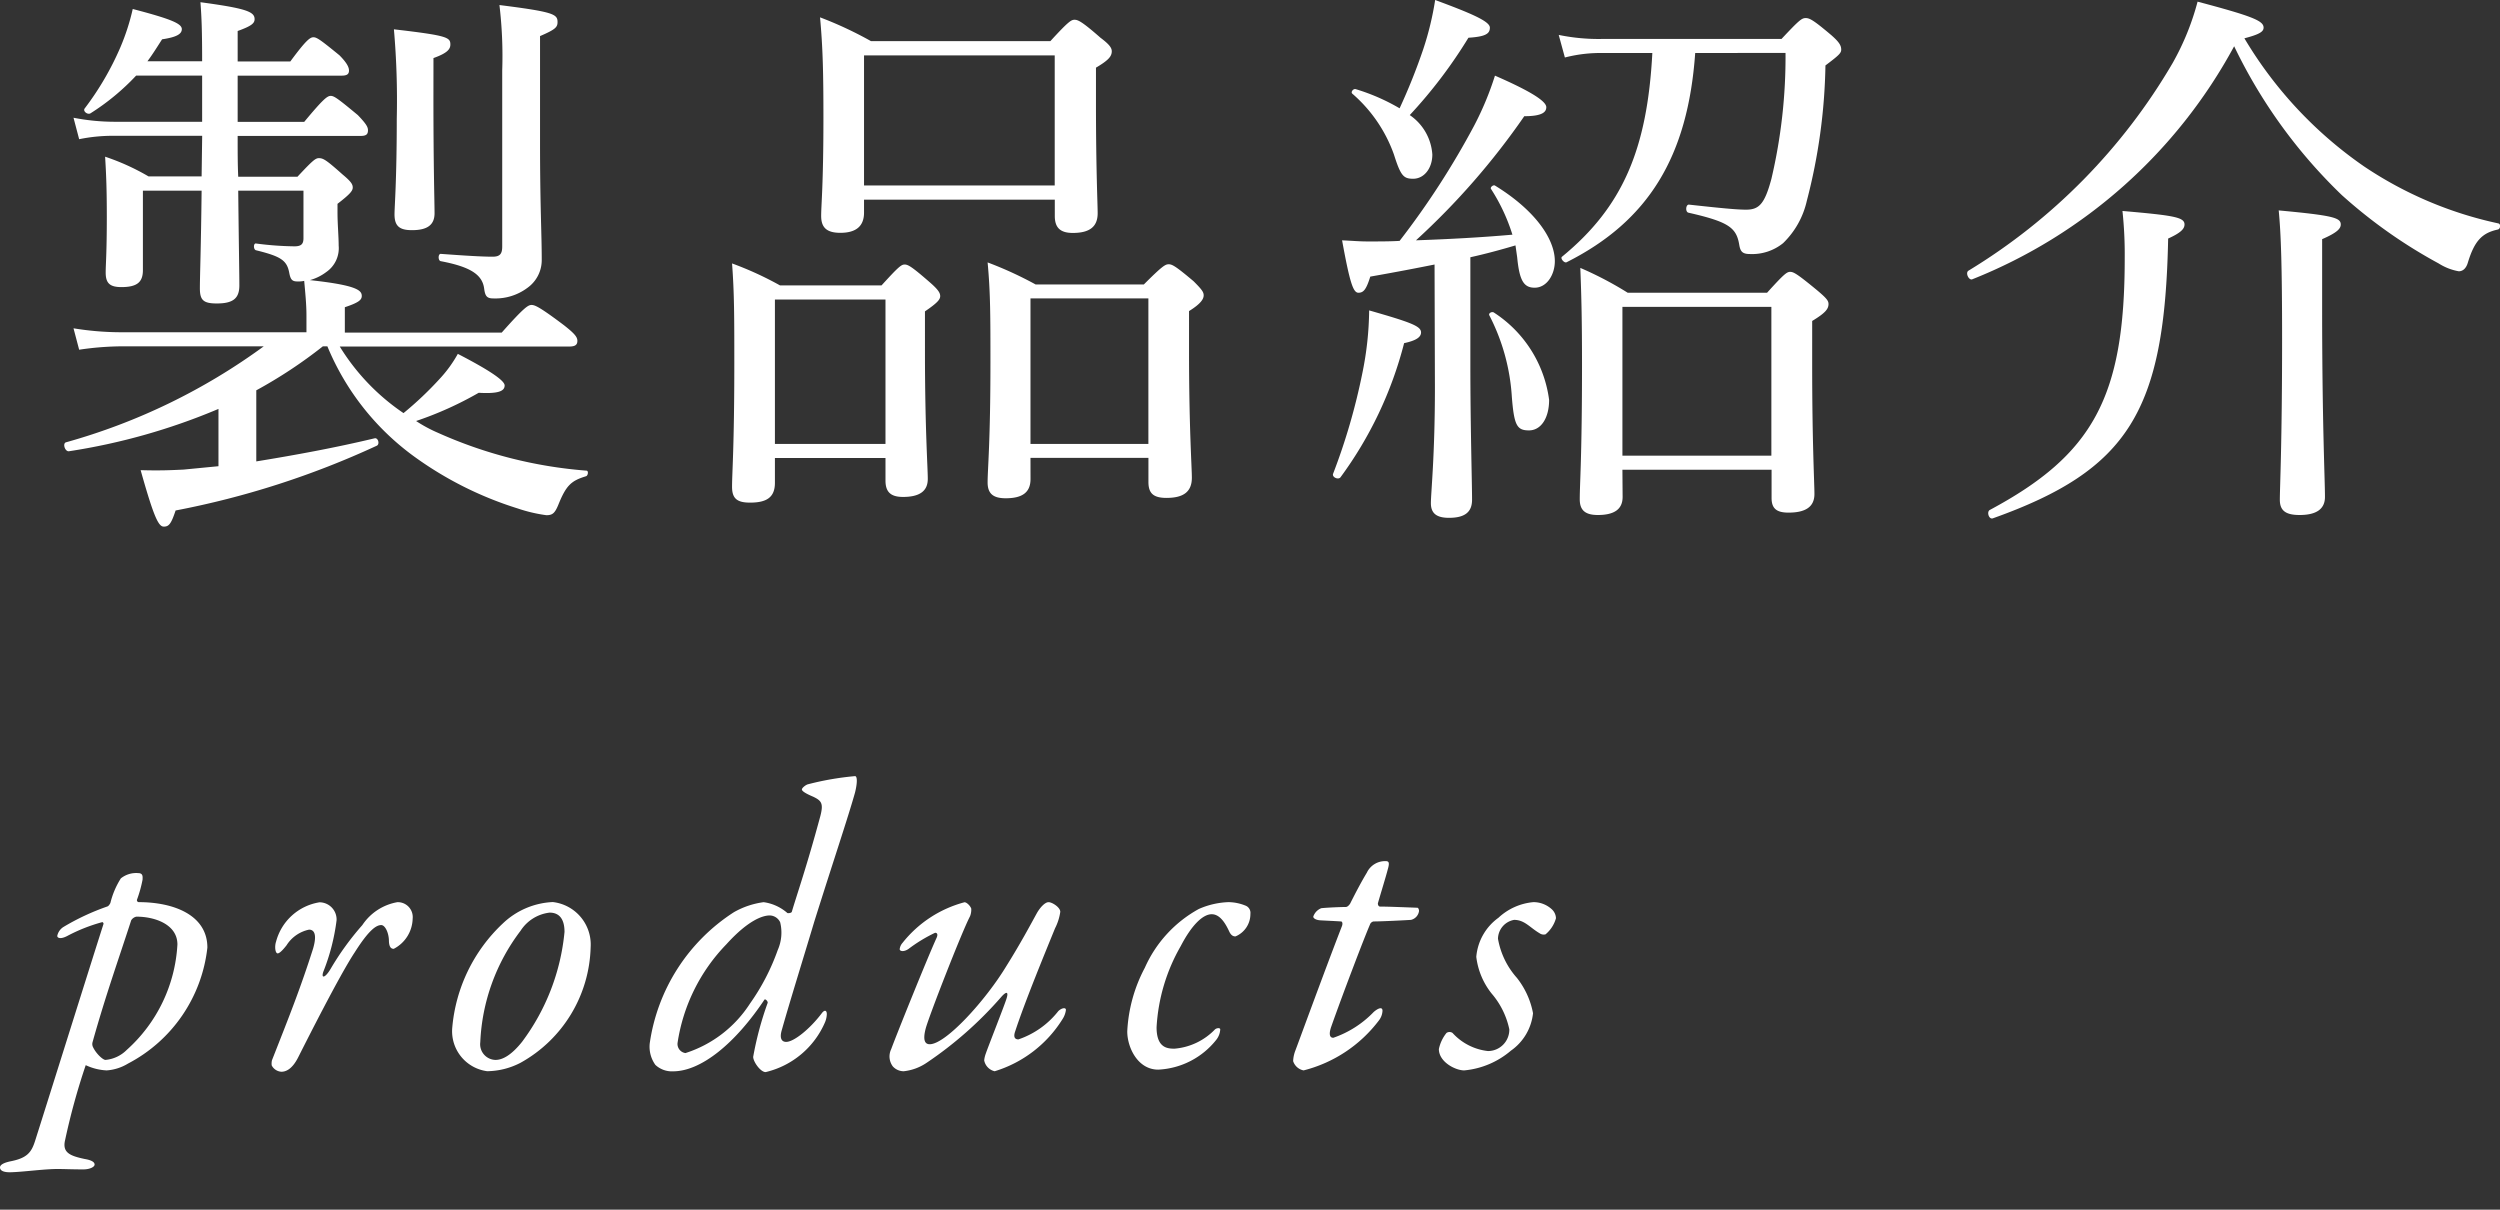 <svg xmlns="http://www.w3.org/2000/svg" viewBox="0 0 62 30"><rect x="0" y="0" width="62" height="30" fill="#333333" stroke="none"/><defs><style>.a{fill:#fff;}</style></defs><title>f_menu_products</title><path class="a" d="M3.174,26.377a1.174,1.174,0,0,1-.529.169,1.365,1.365,0,0,1-.519-.13,16.629,16.629,0,0,0-.509,1.847c-.08.319.11.4.479.479.179.03.25.079.25.139s-.12.12-.28.12c-.289,0-.469-.01-.639-.01-.329,0-.828.07-1.138.08C.07,29.081,0,29.022,0,28.952s.11-.12.259-.151c.41-.08.519-.219.609-.5.21-.658,1.418-4.512,1.7-5.39,0-.009-.01-.049-.04-.04a4.171,4.171,0,0,0-.858.34c-.17.09-.25.05-.25,0a.341.341,0,0,1,.15-.22,5.863,5.863,0,0,1,1.088-.509c.04-.01.07-.07.08-.089a2.027,2.027,0,0,1,.259-.609.609.609,0,0,1,.429-.131c.13,0,.11.1.11.16a3.117,3.117,0,0,1-.139.5.049.049,0,0,0,.04.06c.888,0,1.706.329,1.706,1.127A3.7,3.7,0,0,1,3.174,26.377Zm.209-3.644a.2.2,0,0,0-.129.09c-.3.928-.639,1.876-.959,3.024a.173.173,0,0,0,.011.12c.08.17.249.319.309.319a.854.854,0,0,0,.529-.249A3.784,3.784,0,0,0,4.4,23.422C4.4,22.932,3.853,22.733,3.383,22.733Z"/><path class="a" d="M8.347,22.823A5.194,5.194,0,0,1,8.018,24.1c-.06.18.05.151.18-.07a6.948,6.948,0,0,1,.788-1.088,1.316,1.316,0,0,1,.869-.568.37.37,0,0,1,.379.409.865.865,0,0,1-.469.748c-.07,0-.12-.049-.12-.219-.01-.2-.1-.37-.19-.37-.12,0-.3.11-.659.678-.379.57-1.237,2.277-1.4,2.6s-.329.359-.419.359a.289.289,0,0,1-.23-.141c-.02-.019-.01-.128,0-.149.42-1.068.7-1.766,1.018-2.765.11-.378.01-.469-.1-.469a.87.87,0,0,0-.559.389c-.11.14-.18.2-.22.2-.06,0-.08-.17-.04-.29a1.331,1.331,0,0,1,1.078-.977A.426.426,0,0,1,8.347,22.823Z"/><path class="a" d="M14.648,23.492a3.376,3.376,0,0,1-1.737,2.864,1.841,1.841,0,0,1-.828.21,1,1,0,0,1-.868-1.069A4.02,4.02,0,0,1,12.472,22.9a1.918,1.918,0,0,1,1.238-.529A1.061,1.061,0,0,1,14.648,23.492Zm-1.737-.41a4.911,4.911,0,0,0-1,2.765.389.389,0,0,0,.379.439c.159,0,.379-.1.658-.45A5.4,5.4,0,0,0,14,23.111c0-.279-.1-.478-.37-.478A.993.993,0,0,0,12.911,23.082Z"/><path class="a" d="M18.2,22.623a2.029,2.029,0,0,1,.738-.249,1.126,1.126,0,0,1,.589.269c.02.01.1,0,.11-.03.12-.409.369-1.119.708-2.376.08-.309.031-.379-.179-.479-.19-.08-.279-.14-.279-.179s.1-.12.159-.131a7.117,7.117,0,0,1,1.158-.2c.06,0,.06.17,0,.41-.18.638-.539,1.7-1.008,3.193-.3,1-.629,2.057-.809,2.7-.059.2,0,.288.11.288.19,0,.589-.319.888-.717.071-.09.12-.061.12.029a.579.579,0,0,1-.04.19,2.138,2.138,0,0,1-1.477,1.247c-.129,0-.309-.259-.309-.378a8.123,8.123,0,0,1,.359-1.338c.01-.04-.06-.109-.08-.08-.719,1.079-1.567,1.777-2.266,1.777a.6.6,0,0,1-.439-.16.774.774,0,0,1-.139-.538A4.65,4.65,0,0,1,18.2,22.623ZM17,26.116A2.984,2.984,0,0,0,18.6,24.888a5.422,5.422,0,0,0,.688-1.327,1.071,1.071,0,0,0,.06-.689.294.294,0,0,0-.259-.169c-.16,0-.519.1-1.078.719a4.456,4.456,0,0,0-1.208,2.446A.228.228,0,0,0,17,26.116Z"/><path class="a" d="M24.087,22.533a.445.445,0,0,1-.03.19c-.2.379-1.018,2.476-1.1,2.785-.07.269-.03.389.1.389.4,0,1.387-1.089,1.9-1.937.35-.558.6-1.028.759-1.317.08-.14.2-.269.289-.269s.29.129.29.239a1.287,1.287,0,0,1-.13.409c-.219.539-.748,1.817-.988,2.555-.05.14-.01.2.08.2a2.129,2.129,0,0,0,.988-.7c.08-.08.19-.1.19-.031a.541.541,0,0,1-.08.221,3.02,3.02,0,0,1-1.687,1.3.343.343,0,0,1-.26-.269.659.659,0,0,1,.04-.17c.05-.15.449-1.159.509-1.348.07-.21-.01-.189-.13-.051a9.413,9.413,0,0,1-1.846,1.628,1.248,1.248,0,0,1-.569.21.365.365,0,0,1-.27-.12.413.413,0,0,1-.04-.429c.12-.33.879-2.216,1.119-2.746.049-.1.02-.139-.031-.139a3.765,3.765,0,0,0-.658.4c-.1.07-.21.07-.22.009a.281.281,0,0,1,.07-.158,2.916,2.916,0,0,1,1.537-1.008C23.967,22.374,24.057,22.453,24.087,22.533Z"/><path class="a" d="M30.9,22.464a.193.193,0,0,1,.11.2.6.6,0,0,1-.37.559c-.04,0-.1-.01-.15-.111-.07-.149-.209-.439-.439-.439s-.509.29-.768.789a4.536,4.536,0,0,0-.6,2.016c0,.519.279.529.449.529a1.575,1.575,0,0,0,1-.478c.05-.041.13-.041.13,0a.453.453,0,0,1-.1.26,1.95,1.95,0,0,1-1.438.738c-.508,0-.768-.549-.768-.949A3.749,3.749,0,0,1,28.392,24a3.094,3.094,0,0,1,1.338-1.457,1.991,1.991,0,0,1,.738-.17A1.157,1.157,0,0,1,30.9,22.464Z"/><path class="a" d="M34.413,21.574c-.029.121-.209.709-.239.82-.01.029.01.089.05.089.209,0,.669.02.928.029.02,0,.04.041.04.08a.261.261,0,0,1-.2.221c-.149.01-.738.039-.928.039a.117.117,0,0,0-.09.08c-.139.32-.669,1.707-.958,2.526-.06.17-.05.279.05.279a2.523,2.523,0,0,0,1-.638c.09-.08.22-.15.22-.031a.423.423,0,0,1-.09.24,3.382,3.382,0,0,1-1.867,1.238.34.34,0,0,1-.259-.23.807.807,0,0,1,.05-.249c.04-.1.728-1.986,1.158-3.094.029-.07.009-.121-.02-.121-.14-.01-.39-.02-.529-.029-.1-.01-.16-.051-.16-.09a.34.34,0,0,1,.2-.21c.2-.02.538-.03.608-.03.05,0,.1-.07.11-.09.15-.3.3-.579.41-.759a.5.5,0,0,1,.469-.288C34.453,21.356,34.463,21.405,34.413,21.574Z"/><path class="a" d="M38.488,22.553a.316.316,0,0,1,.1.219.8.8,0,0,1-.259.4.179.179,0,0,1-.15-.029c-.24-.141-.369-.33-.629-.33a.484.484,0,0,0-.4.468,1.963,1.963,0,0,0,.469.97,2.008,2.008,0,0,1,.4.877,1.3,1.3,0,0,1-.549.929,2.074,2.074,0,0,1-1.158.489c-.219,0-.628-.21-.628-.529a.945.945,0,0,1,.189-.4.132.132,0,0,1,.15,0,1.392,1.392,0,0,0,.878.449.53.53,0,0,0,.53-.539,1.991,1.991,0,0,0-.44-.889,1.8,1.8,0,0,1-.379-.908,1.33,1.33,0,0,1,.549-.969,1.46,1.46,0,0,1,.868-.388A.673.673,0,0,1,38.488,22.553Z"/><path class="a" d="M5.418,10.141a15.512,15.512,0,0,1-3.707,1.05c-.1.014-.168-.2-.07-.223a15.231,15.231,0,0,0,4.9-2.379H3.012a7.349,7.349,0,0,0-1.049.084l-.14-.531A7.366,7.366,0,0,0,3,8.24H7.6V7.82c0-.266-.028-.546-.056-.854a.682.682,0,0,1-.168.014c-.126,0-.168-.042-.2-.2-.056-.321-.2-.419-.825-.573-.07-.014-.07-.182,0-.168a7.8,7.8,0,0,0,.951.07c.168,0,.224-.056.224-.2V4.728H5.908c.014,1.329.028,2.07.028,2.35,0,.322-.154.448-.56.448-.335,0-.419-.084-.419-.378S4.985,6.141,5,4.728H3.544V6.7c0,.294-.14.42-.532.42-.293,0-.391-.1-.391-.363,0-.2.028-.476.028-1.371,0-.686-.014-1.036-.042-1.5a5.73,5.73,0,0,1,1.077.489H5l.014-1.007H2.845a4.16,4.16,0,0,0-.882.084l-.14-.532a5.326,5.326,0,0,0,1.007.1H5.013V1.875H3.376a5.744,5.744,0,0,1-1.133.936c-.07.043-.2-.056-.14-.125a7.207,7.207,0,0,0,.882-1.512A5.473,5.473,0,0,0,3.292.223c.965.252,1.217.364,1.217.5,0,.125-.14.2-.489.252-.126.195-.238.377-.364.545H5.013C5.013.769,5,.433,4.971.055c1.147.154,1.343.238,1.343.42,0,.1-.07.168-.42.294v.755H7.2c.392-.531.49-.6.574-.6s.182.07.644.447c.181.183.237.294.237.378s-.042.127-.182.127H5.894V3.022H7.545c.476-.574.574-.644.658-.644s.181.07.671.476c.2.209.252.292.252.376,0,.1-.042.141-.182.141H5.894v.112c0,.293,0,.6.014.9H7.377c.378-.405.448-.461.532-.461.112,0,.195.056.588.406.2.167.251.238.251.322s-.07.167-.378.405v.224c0,.266.029.588.029.811a.718.718,0,0,1-.308.657,1.2,1.2,0,0,1-.406.2c1.161.126,1.287.252,1.287.393,0,.1-.084.167-.42.279v.63h3.89c.559-.63.657-.686.741-.686s.21.056.8.5c.266.209.336.293.336.391s-.056.14-.2.14H8.426a5.414,5.414,0,0,0,1.581,1.651,8.487,8.487,0,0,0,.9-.853,3.126,3.126,0,0,0,.447-.616c.756.391,1.161.657,1.161.783,0,.141-.154.21-.643.182a8.659,8.659,0,0,1-1.553.7,3.466,3.466,0,0,0,.546.294,11.062,11.062,0,0,0,3.679.937c.056,0,.042.126-.014.14-.364.111-.49.224-.686.713-.084.2-.14.252-.293.252a3.748,3.748,0,0,1-.714-.168,8.861,8.861,0,0,1-2.546-1.273A6.4,6.4,0,0,1,8.119,8.589H8.007A11.61,11.61,0,0,1,6.356,9.68v1.763c.951-.155,1.945-.336,2.938-.574.084-.014.126.14.056.182A21.46,21.46,0,0,1,4.355,12.66c-.111.335-.167.4-.293.4s-.238-.2-.574-1.4c.5.014.756,0,1.063-.014l.867-.084ZM10.749,2.42c0,1.749.028,2.6.028,2.867,0,.294-.182.421-.56.421-.308,0-.433-.1-.433-.392,0-.2.056-.826.056-2.378A20.28,20.28,0,0,0,9.769.727c1.33.154,1.4.2,1.4.377,0,.112-.069.211-.419.336Zm2.644,1.105c0,1.609.042,2.252.042,2.91a.843.843,0,0,1-.35.7,1.329,1.329,0,0,1-.853.266c-.154,0-.2-.056-.224-.237-.042-.351-.336-.546-1.078-.687-.069-.013-.069-.181,0-.181.574.042,1.008.07,1.287.07.182,0,.238-.07.238-.252V1.748A10.671,10.671,0,0,0,12.386.125c1.329.168,1.441.224,1.441.419,0,.127-.042.183-.434.351Z"/><path class="a" d="M19.218,11.975c0,.363-.21.49-.616.49-.321,0-.447-.1-.447-.392,0-.35.056-1.008.056-3.05,0-1.147,0-1.749-.056-2.49a8.289,8.289,0,0,1,1.189.545h2.518c.42-.461.49-.518.574-.518s.182.057.615.434c.21.182.266.266.266.35s-.07.168-.378.378V8.729c0,1.888.07,2.868.07,3.148,0,.307-.209.447-.615.447-.308,0-.434-.126-.434-.406v-.559H19.218ZM21.96,7.428H19.218v3.581H21.96Zm-.532-2.154q0,.5-.587.5c-.35,0-.476-.14-.476-.42s.056-.769.056-2.434c0-1.1-.014-1.735-.084-2.49A9.351,9.351,0,0,1,21.6,1.02h4.449c.448-.489.518-.53.6-.53s.182.041.643.446c.224.168.28.252.28.336,0,.127-.084.224-.392.406v.881c0,1.665.042,2.491.042,2.728,0,.322-.181.49-.616.49-.307,0-.447-.126-.447-.42V4.952H21.428Zm4.729-3.9H21.428V4.6h4.729Zm-.6,10.507c0,.336-.21.476-.616.476-.308,0-.448-.113-.448-.393,0-.335.07-.992.07-2.979,0-1.134,0-1.734-.07-2.477a9.218,9.218,0,0,1,1.189.546h2.686c.462-.462.532-.5.616-.5s.168.042.616.42c.2.2.251.266.251.35s-.056.2-.363.391V8.716c0,1.888.07,2.867.07,3.132,0,.35-.21.5-.63.5-.322,0-.447-.113-.447-.393v-.6H25.556ZM28.48,7.4H25.556v3.609H28.48Z"/><path class="a" d="M33.06,11.751a15.459,15.459,0,0,0,.727-2.5,8.048,8.048,0,0,0,.168-1.553c1.049.3,1.287.392,1.287.547,0,.111-.112.2-.42.265a9.648,9.648,0,0,1-1.58,3.33C33.186,11.905,33.031,11.835,33.06,11.751ZM35.577,6.56c-.419.084-.923.182-1.594.3-.1.321-.168.4-.294.4s-.21-.224-.405-1.3c.293.014.433.028.643.028.294,0,.545,0,.783-.014a20.086,20.086,0,0,0,1.847-2.854,7.56,7.56,0,0,0,.518-1.244c.769.335,1.273.614,1.273.782,0,.113-.084.224-.546.224a18.067,18.067,0,0,1-2.686,3.078c.8-.028,1.595-.07,2.392-.14a4.614,4.614,0,0,0-.531-1.134c-.028-.04.056-.111.1-.083.979.6,1.483,1.314,1.483,1.874,0,.336-.2.658-.5.658-.266,0-.378-.168-.434-.755l-.042-.294c-.378.112-.741.21-1.119.294V9.051c0,1.524.042,2.924.042,3.343,0,.309-.182.448-.573.448-.309,0-.448-.112-.448-.364s.1-1.175.1-2.867Zm-.055-2.727c0,.336-.2.6-.476.6-.238,0-.308-.07-.476-.6a3.578,3.578,0,0,0-1.035-1.512c-.042-.041.028-.126.084-.111a4.992,4.992,0,0,1,1.091.476,14.7,14.7,0,0,0,.588-1.47A7.509,7.509,0,0,0,35.592,0c.909.336,1.357.531,1.357.685s-.112.224-.532.251a11.922,11.922,0,0,1-1.455,1.918A1.286,1.286,0,0,1,35.522,3.833Zm1.972,6.016a5.072,5.072,0,0,0-.559-2.029c-.028-.056.07-.1.112-.07a3.051,3.051,0,0,1,1.371,2.168c0,.448-.2.756-.5.756S37.55,10.547,37.494,9.849Zm4.547-8.534c-.182,2.574-1.161,4.168-3.19,5.189-.055.029-.168-.1-.111-.139,1.5-1.231,2.112-2.659,2.238-5.05H39.747a3.512,3.512,0,0,0-.938.111l-.153-.56a4.89,4.89,0,0,0,1.077.1h4.448c.434-.462.5-.518.6-.518s.2.056.63.419c.209.182.251.266.251.365,0,.084-.056.139-.391.391a14.173,14.173,0,0,1-.462,3.358,2.1,2.1,0,0,1-.588,1.049A1.219,1.219,0,0,1,43.4,6.3c-.182,0-.238-.057-.266-.225-.07-.433-.265-.573-1.259-.8-.084-.015-.07-.21.014-.2.756.083,1.175.125,1.413.125.322,0,.462-.139.63-.769a13.215,13.215,0,0,0,.349-3.119Zm-1.8,11.009c0,.308-.21.448-.615.448-.322,0-.448-.126-.448-.391,0-.392.056-1.063.056-3.316,0-1.134-.014-1.693-.042-2.421a8.689,8.689,0,0,1,1.175.616h3.456c.419-.462.489-.518.574-.518s.181.056.657.448c.238.2.293.265.293.349,0,.127-.083.225-.405.421V9.051c0,1.945.056,2.924.056,3.2,0,.322-.224.462-.643.462-.294,0-.42-.1-.42-.363v-.7H40.236ZM43.93,7.61H40.236V11.3H43.93Z"/><path class="a" d="M48.916,6.925c-.084.041-.182-.154-.1-.211a14.686,14.686,0,0,0,5.064-5.148A6.4,6.4,0,0,0,54.5.041c1.372.364,1.637.476,1.637.644,0,.1-.1.167-.476.265a10.183,10.183,0,0,0,2.966,3.176,9.552,9.552,0,0,0,3.33,1.414c.07.014.056.139-.014.153-.378.084-.573.266-.742.826-.042.14-.125.209-.223.209a1.38,1.38,0,0,1-.5-.195A12.434,12.434,0,0,1,58.079,4.84a12.778,12.778,0,0,1-2.672-3.693A12.722,12.722,0,0,1,48.916,6.925Zm.433,5.721c2.56-1.371,3.344-2.8,3.344-6.24a10.157,10.157,0,0,0-.056-1.174c1.273.111,1.539.154,1.539.335,0,.112-.1.21-.406.349-.084,4.282-.979,5.737-4.351,6.94C49.321,12.884,49.265,12.688,49.349,12.646Zm8.24-5.008c0,2.854.07,4.253.07,4.686,0,.308-.223.448-.629.448-.35,0-.49-.112-.49-.378,0-.321.056-1.371.056-3.987,0-1.8-.028-2.616-.084-3.189,1.343.125,1.539.181,1.539.349,0,.1-.084.2-.462.364Z"/></svg>